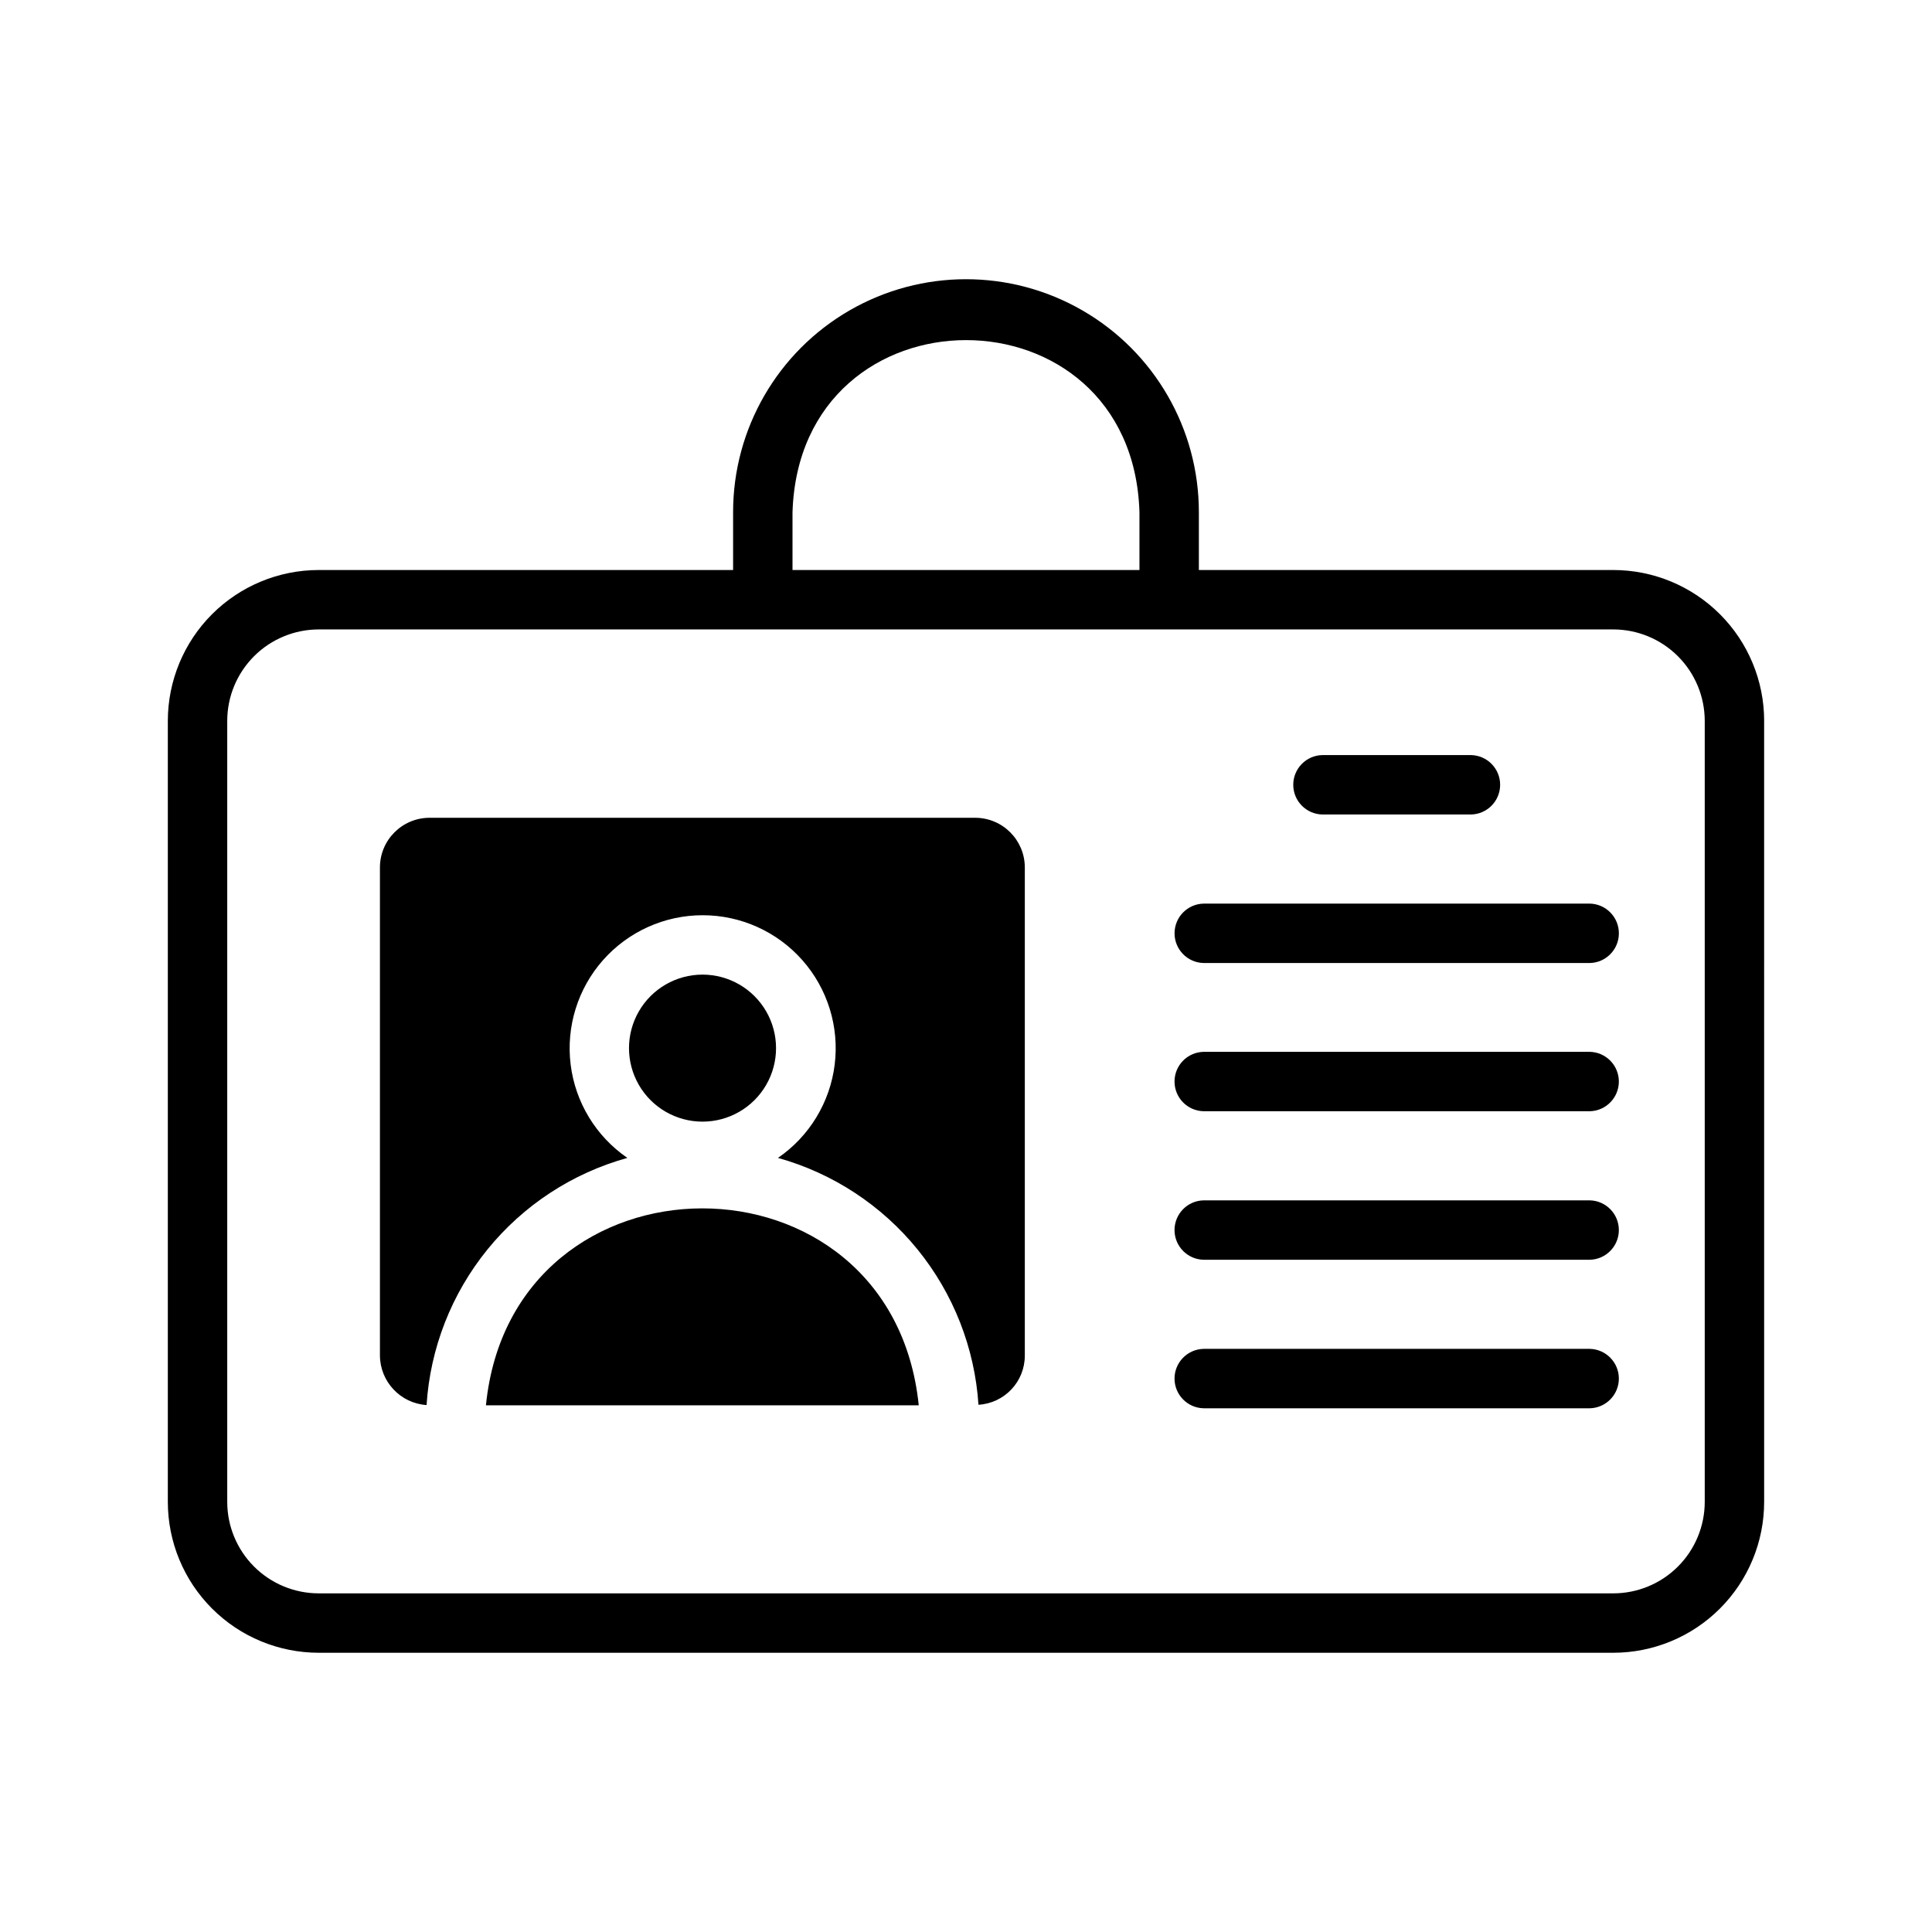 <?xml version="1.0" encoding="UTF-8"?>
<!-- Uploaded to: ICON Repo, www.iconrepo.com, Generator: ICON Repo Mixer Tools -->
<svg fill="#000000" width="800px" height="800px" version="1.1" viewBox="144 144 512 512" xmlns="http://www.w3.org/2000/svg">
 <path d="m565.31 517.21h-102.34c-4.285-0.094-7.707-3.59-7.707-7.875 0-4.281 3.422-7.777 7.707-7.871h102.34c4.281 0.094 7.703 3.59 7.703 7.871 0 4.285-3.422 7.781-7.703 7.875zm-70.852-157.36h39.363c4.293-0.078 7.731-3.578 7.731-7.871s-3.438-7.797-7.731-7.875h-39.363c-4.289 0.078-7.731 3.582-7.731 7.875s3.441 7.793 7.731 7.871zm70.848 23.617h-102.33c-4.285 0.09-7.707 3.586-7.707 7.871 0 4.281 3.422 7.781 7.707 7.871h102.34c4.281-0.09 7.703-3.59 7.703-7.871 0-4.285-3.422-7.781-7.703-7.871zm46.207-48.414 0.004 206.96c0 10.605-4.215 20.773-11.715 28.273s-17.668 11.711-28.273 11.715h-343.06c-10.605-0.004-20.777-4.215-28.277-11.715s-11.711-17.668-11.715-28.273v-206.96c0.004-10.605 4.215-20.777 11.715-28.277 7.5-7.496 17.672-11.711 28.277-11.715h109.81v-15.348c0-22.051 11.766-42.426 30.859-53.449s42.621-11.023 61.715 0c19.098 11.023 30.859 31.398 30.859 53.449v15.352l109.82-0.004c10.605 0.004 20.773 4.219 28.273 11.715 7.5 7.5 11.715 17.672 11.715 28.277zm-257.49-39.992h91.945v-15.348c-1.891-60.773-89.98-60.773-91.945 0zm241.75 39.988v0.004c-0.004-6.43-2.559-12.594-7.106-17.141-4.547-4.547-10.711-7.102-17.141-7.106h-343.06c-6.43 0.004-12.598 2.559-17.145 7.106-4.543 4.547-7.102 10.711-7.102 17.141v206.96c0 6.426 2.559 12.594 7.102 17.141 4.547 4.547 10.715 7.102 17.145 7.102h343.06c6.43 0 12.594-2.555 17.141-7.102s7.102-10.715 7.106-17.141zm-30.465 87.699h-102.34c-4.285 0.09-7.707 3.586-7.707 7.871 0 4.281 3.422 7.781 7.707 7.871h102.34c4.281-0.09 7.703-3.59 7.703-7.871 0-4.285-3.422-7.781-7.703-7.871zm0 39.359h-102.34c-4.285 0.09-7.707 3.59-7.707 7.871s3.422 7.781 7.707 7.871h102.34c4.281-0.09 7.703-3.59 7.703-7.871s-3.422-7.781-7.703-7.871zm-292.52 54.316h114.69c-7.16-69.746-107.77-69.43-114.7 0zm57.387-114.14h-0.004c-6.957 0-13.391 3.715-16.871 9.742-3.481 6.027-3.481 13.453 0 19.484 3.481 6.027 9.914 9.738 16.871 9.738 6.961 0 13.395-3.711 16.875-9.738 3.481-6.031 3.481-13.457 0-19.484-3.481-6.027-9.914-9.742-16.875-9.742zm72.266-41.562h-144.61c-7.254 0.012-13.133 5.891-13.145 13.145v129.34c0.035 6.945 5.43 12.688 12.359 13.148 0.969-15.094 6.613-29.508 16.148-41.246 9.539-11.734 22.492-20.211 37.066-24.25-8.328-5.719-13.801-14.73-15.035-24.754-1.23-10.027 1.895-20.098 8.586-27.664 6.691-7.562 16.305-11.895 26.406-11.895 10.098 0 19.715 4.332 26.406 11.895 6.691 7.566 9.816 17.637 8.582 27.664-1.234 10.023-6.707 19.035-15.035 24.754 14.539 4.059 27.461 12.535 36.98 24.25 9.516 11.719 15.164 26.102 16.156 41.168 6.914-0.406 12.305-6.144 12.281-13.07v-129.34c-0.016-7.254-5.891-13.133-13.148-13.145z"/>
</svg>